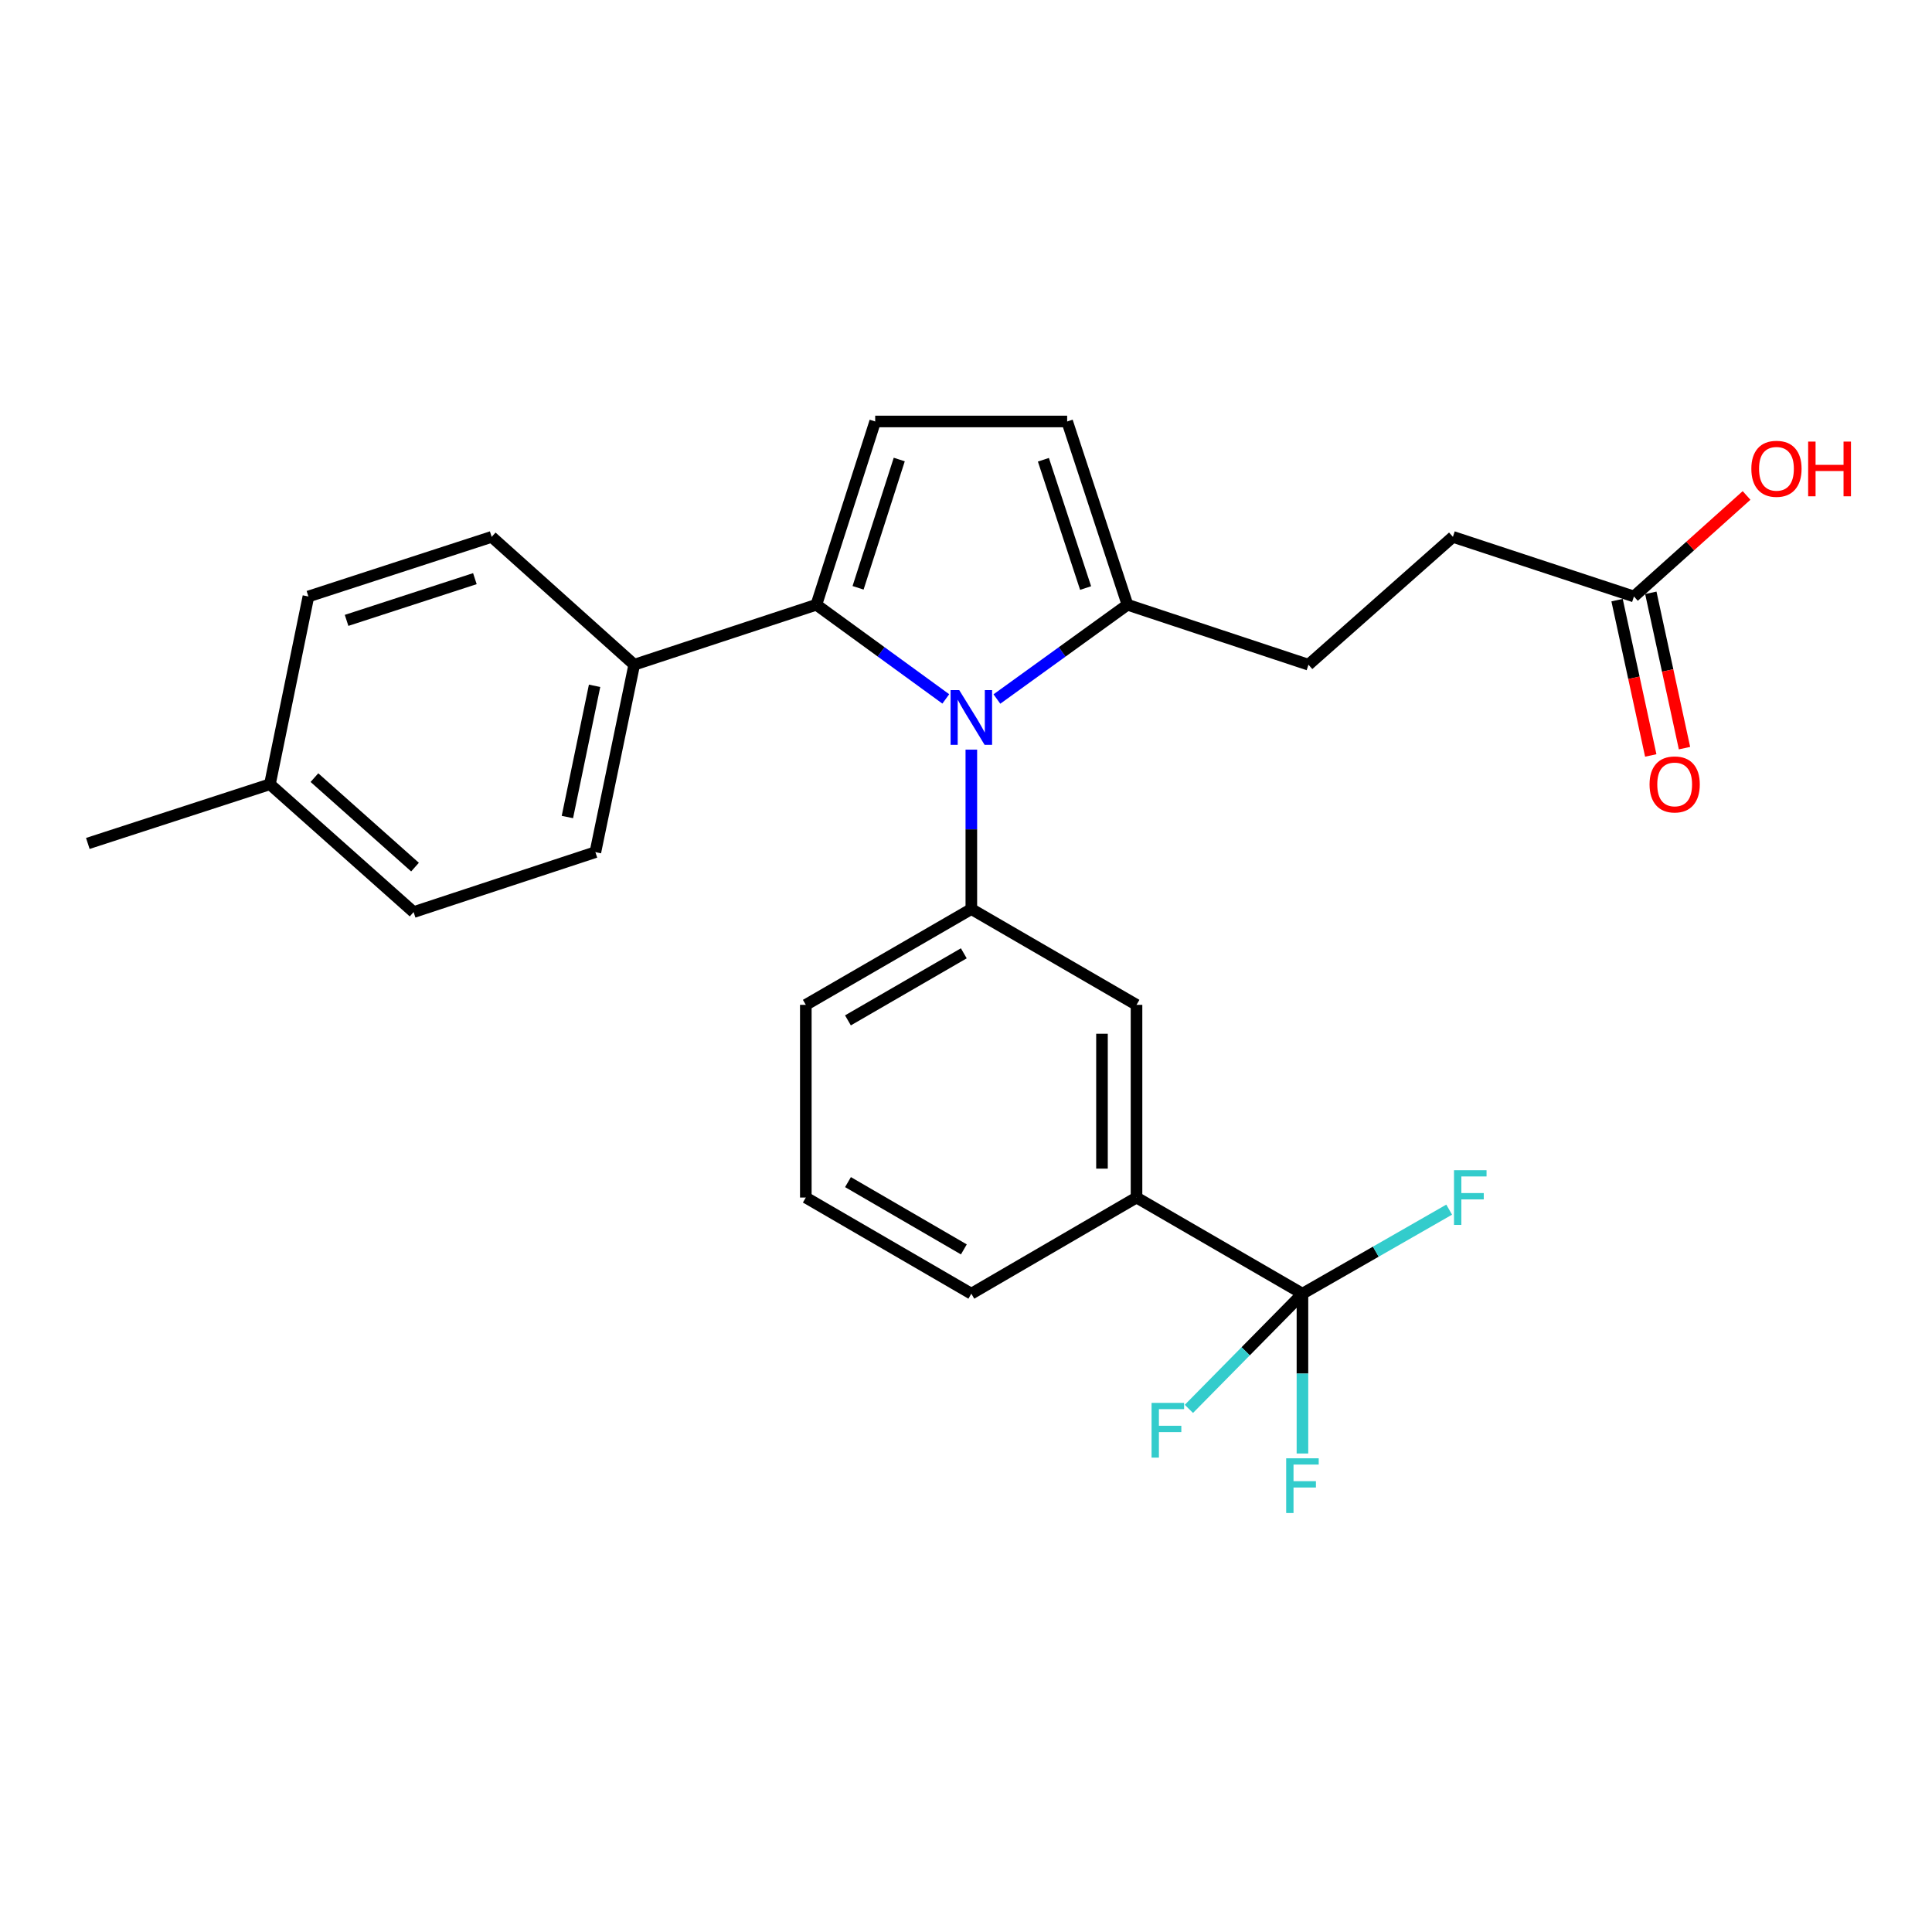 <?xml version='1.0' encoding='iso-8859-1'?>
<svg version='1.1' baseProfile='full'
              xmlns='http://www.w3.org/2000/svg'
                      xmlns:rdkit='http://www.rdkit.org/xml'
                      xmlns:xlink='http://www.w3.org/1999/xlink'
                  xml:space='preserve'
width='1000px' height='1000px' viewBox='0 0 1000 1000'>
<!-- END OF HEADER -->
<rect style='opacity:1.0;fill:#FFFFFF;stroke:none' width='1000' height='1000' x='0' y='0'> </rect>
<path class='bond-0' d='M 489.543,361.754 L 456.046,337.385' style='fill:none;fill-rule:evenodd;stroke:#0000FF;stroke-width:6px;stroke-linecap:butt;stroke-linejoin:miter;stroke-opacity:1' />
<path class='bond-0' d='M 456.046,337.385 L 422.549,313.016' style='fill:none;fill-rule:evenodd;stroke:#000000;stroke-width:6px;stroke-linecap:butt;stroke-linejoin:miter;stroke-opacity:1' />
<path class='bond-1' d='M 502.763,388.01 L 502.763,429.267' style='fill:none;fill-rule:evenodd;stroke:#0000FF;stroke-width:6px;stroke-linecap:butt;stroke-linejoin:miter;stroke-opacity:1' />
<path class='bond-1' d='M 502.763,429.267 L 502.763,470.524' style='fill:none;fill-rule:evenodd;stroke:#000000;stroke-width:6px;stroke-linecap:butt;stroke-linejoin:miter;stroke-opacity:1' />
<path class='bond-4' d='M 515.995,361.816 L 549.784,337.416' style='fill:none;fill-rule:evenodd;stroke:#0000FF;stroke-width:6px;stroke-linecap:butt;stroke-linejoin:miter;stroke-opacity:1' />
<path class='bond-4' d='M 549.784,337.416 L 583.573,313.016' style='fill:none;fill-rule:evenodd;stroke:#000000;stroke-width:6px;stroke-linecap:butt;stroke-linejoin:miter;stroke-opacity:1' />
<path class='bond-3' d='M 422.549,313.016 L 452.998,218.154' style='fill:none;fill-rule:evenodd;stroke:#000000;stroke-width:6px;stroke-linecap:butt;stroke-linejoin:miter;stroke-opacity:1' />
<path class='bond-3' d='M 444.137,304.25 L 465.452,237.847' style='fill:none;fill-rule:evenodd;stroke:#000000;stroke-width:6px;stroke-linecap:butt;stroke-linejoin:miter;stroke-opacity:1' />
<path class='bond-8' d='M 422.549,313.016 L 328.273,344.051' style='fill:none;fill-rule:evenodd;stroke:#000000;stroke-width:6px;stroke-linecap:butt;stroke-linejoin:miter;stroke-opacity:1' />
<path class='bond-7' d='M 502.763,470.524 L 588.26,520.11' style='fill:none;fill-rule:evenodd;stroke:#000000;stroke-width:6px;stroke-linecap:butt;stroke-linejoin:miter;stroke-opacity:1' />
<path class='bond-21' d='M 502.763,470.524 L 417.087,520.11' style='fill:none;fill-rule:evenodd;stroke:#000000;stroke-width:6px;stroke-linecap:butt;stroke-linejoin:miter;stroke-opacity:1' />
<path class='bond-21' d='M 498.866,493.433 L 438.893,528.144' style='fill:none;fill-rule:evenodd;stroke:#000000;stroke-width:6px;stroke-linecap:butt;stroke-linejoin:miter;stroke-opacity:1' />
<path class='bond-2' d='M 674.144,669.613 L 588.26,619.848' style='fill:none;fill-rule:evenodd;stroke:#000000;stroke-width:6px;stroke-linecap:butt;stroke-linejoin:miter;stroke-opacity:1' />
<path class='bond-12' d='M 674.144,669.613 L 674.144,710.971' style='fill:none;fill-rule:evenodd;stroke:#000000;stroke-width:6px;stroke-linecap:butt;stroke-linejoin:miter;stroke-opacity:1' />
<path class='bond-12' d='M 674.144,710.971 L 674.144,752.33' style='fill:none;fill-rule:evenodd;stroke:#33CCCC;stroke-width:6px;stroke-linecap:butt;stroke-linejoin:miter;stroke-opacity:1' />
<path class='bond-13' d='M 674.144,669.613 L 712.117,647.859' style='fill:none;fill-rule:evenodd;stroke:#000000;stroke-width:6px;stroke-linecap:butt;stroke-linejoin:miter;stroke-opacity:1' />
<path class='bond-13' d='M 712.117,647.859 L 750.089,626.106' style='fill:none;fill-rule:evenodd;stroke:#33CCCC;stroke-width:6px;stroke-linecap:butt;stroke-linejoin:miter;stroke-opacity:1' />
<path class='bond-14' d='M 674.144,669.613 L 644.757,699.424' style='fill:none;fill-rule:evenodd;stroke:#000000;stroke-width:6px;stroke-linecap:butt;stroke-linejoin:miter;stroke-opacity:1' />
<path class='bond-14' d='M 644.757,699.424 L 615.369,729.235' style='fill:none;fill-rule:evenodd;stroke:#33CCCC;stroke-width:6px;stroke-linecap:butt;stroke-linejoin:miter;stroke-opacity:1' />
<path class='bond-26' d='M 452.998,218.154 L 552.359,218.154' style='fill:none;fill-rule:evenodd;stroke:#000000;stroke-width:6px;stroke-linecap:butt;stroke-linejoin:miter;stroke-opacity:1' />
<path class='bond-5' d='M 583.573,313.016 L 552.359,218.154' style='fill:none;fill-rule:evenodd;stroke:#000000;stroke-width:6px;stroke-linecap:butt;stroke-linejoin:miter;stroke-opacity:1' />
<path class='bond-5' d='M 561.91,304.374 L 540.061,237.971' style='fill:none;fill-rule:evenodd;stroke:#000000;stroke-width:6px;stroke-linecap:butt;stroke-linejoin:miter;stroke-opacity:1' />
<path class='bond-10' d='M 583.573,313.016 L 677.263,344.051' style='fill:none;fill-rule:evenodd;stroke:#000000;stroke-width:6px;stroke-linecap:butt;stroke-linejoin:miter;stroke-opacity:1' />
<path class='bond-6' d='M 588.26,619.848 L 588.26,520.11' style='fill:none;fill-rule:evenodd;stroke:#000000;stroke-width:6px;stroke-linecap:butt;stroke-linejoin:miter;stroke-opacity:1' />
<path class='bond-6' d='M 570.384,604.887 L 570.384,535.071' style='fill:none;fill-rule:evenodd;stroke:#000000;stroke-width:6px;stroke-linecap:butt;stroke-linejoin:miter;stroke-opacity:1' />
<path class='bond-27' d='M 588.26,619.848 L 502.763,669.613' style='fill:none;fill-rule:evenodd;stroke:#000000;stroke-width:6px;stroke-linecap:butt;stroke-linejoin:miter;stroke-opacity:1' />
<path class='bond-15' d='M 328.273,344.051 L 308.173,441.068' style='fill:none;fill-rule:evenodd;stroke:#000000;stroke-width:6px;stroke-linecap:butt;stroke-linejoin:miter;stroke-opacity:1' />
<path class='bond-15' d='M 307.754,354.977 L 293.683,422.889' style='fill:none;fill-rule:evenodd;stroke:#000000;stroke-width:6px;stroke-linecap:butt;stroke-linejoin:miter;stroke-opacity:1' />
<path class='bond-16' d='M 328.273,344.051 L 254.495,277.88' style='fill:none;fill-rule:evenodd;stroke:#000000;stroke-width:6px;stroke-linecap:butt;stroke-linejoin:miter;stroke-opacity:1' />
<path class='bond-9' d='M 845.724,308.736 L 752.024,277.88' style='fill:none;fill-rule:evenodd;stroke:#000000;stroke-width:6px;stroke-linecap:butt;stroke-linejoin:miter;stroke-opacity:1' />
<path class='bond-11' d='M 836.99,310.631 L 845.709,350.825' style='fill:none;fill-rule:evenodd;stroke:#000000;stroke-width:6px;stroke-linecap:butt;stroke-linejoin:miter;stroke-opacity:1' />
<path class='bond-11' d='M 845.709,350.825 L 854.428,391.02' style='fill:none;fill-rule:evenodd;stroke:#FF0000;stroke-width:6px;stroke-linecap:butt;stroke-linejoin:miter;stroke-opacity:1' />
<path class='bond-11' d='M 854.459,306.841 L 863.178,347.036' style='fill:none;fill-rule:evenodd;stroke:#000000;stroke-width:6px;stroke-linecap:butt;stroke-linejoin:miter;stroke-opacity:1' />
<path class='bond-11' d='M 863.178,347.036 L 871.897,387.231' style='fill:none;fill-rule:evenodd;stroke:#FF0000;stroke-width:6px;stroke-linecap:butt;stroke-linejoin:miter;stroke-opacity:1' />
<path class='bond-18' d='M 845.724,308.736 L 874.87,282.592' style='fill:none;fill-rule:evenodd;stroke:#000000;stroke-width:6px;stroke-linecap:butt;stroke-linejoin:miter;stroke-opacity:1' />
<path class='bond-18' d='M 874.87,282.592 L 904.015,256.448' style='fill:none;fill-rule:evenodd;stroke:#FF0000;stroke-width:6px;stroke-linecap:butt;stroke-linejoin:miter;stroke-opacity:1' />
<path class='bond-17' d='M 677.263,344.051 L 752.024,277.88' style='fill:none;fill-rule:evenodd;stroke:#000000;stroke-width:6px;stroke-linecap:butt;stroke-linejoin:miter;stroke-opacity:1' />
<path class='bond-20' d='M 308.173,441.068 L 214.085,472.093' style='fill:none;fill-rule:evenodd;stroke:#000000;stroke-width:6px;stroke-linecap:butt;stroke-linejoin:miter;stroke-opacity:1' />
<path class='bond-19' d='M 254.495,277.88 L 159.633,308.736' style='fill:none;fill-rule:evenodd;stroke:#000000;stroke-width:6px;stroke-linecap:butt;stroke-linejoin:miter;stroke-opacity:1' />
<path class='bond-19' d='M 245.795,299.508 L 179.391,321.107' style='fill:none;fill-rule:evenodd;stroke:#000000;stroke-width:6px;stroke-linecap:butt;stroke-linejoin:miter;stroke-opacity:1' />
<path class='bond-22' d='M 159.633,308.736 L 139.711,405.932' style='fill:none;fill-rule:evenodd;stroke:#000000;stroke-width:6px;stroke-linecap:butt;stroke-linejoin:miter;stroke-opacity:1' />
<path class='bond-28' d='M 214.085,472.093 L 139.711,405.932' style='fill:none;fill-rule:evenodd;stroke:#000000;stroke-width:6px;stroke-linecap:butt;stroke-linejoin:miter;stroke-opacity:1' />
<path class='bond-28' d='M 214.81,448.813 L 162.748,402.5' style='fill:none;fill-rule:evenodd;stroke:#000000;stroke-width:6px;stroke-linecap:butt;stroke-linejoin:miter;stroke-opacity:1' />
<path class='bond-24' d='M 417.087,520.11 L 417.087,619.848' style='fill:none;fill-rule:evenodd;stroke:#000000;stroke-width:6px;stroke-linecap:butt;stroke-linejoin:miter;stroke-opacity:1' />
<path class='bond-25' d='M 139.711,405.932 L 45.455,436.569' style='fill:none;fill-rule:evenodd;stroke:#000000;stroke-width:6px;stroke-linecap:butt;stroke-linejoin:miter;stroke-opacity:1' />
<path class='bond-23' d='M 502.763,669.613 L 417.087,619.848' style='fill:none;fill-rule:evenodd;stroke:#000000;stroke-width:6px;stroke-linecap:butt;stroke-linejoin:miter;stroke-opacity:1' />
<path class='bond-23' d='M 498.89,646.691 L 438.917,611.855' style='fill:none;fill-rule:evenodd;stroke:#000000;stroke-width:6px;stroke-linecap:butt;stroke-linejoin:miter;stroke-opacity:1' />
<path  class='atom-0' d='M 496.503 357.211
L 505.783 372.211
Q 506.703 373.691, 508.183 376.371
Q 509.663 379.051, 509.743 379.211
L 509.743 357.211
L 513.503 357.211
L 513.503 385.531
L 509.623 385.531
L 499.663 369.131
Q 498.503 367.211, 497.263 365.011
Q 496.063 362.811, 495.703 362.131
L 495.703 385.531
L 492.023 385.531
L 492.023 357.211
L 496.503 357.211
' fill='#0000FF'/>
<path  class='atom-12' d='M 853.808 406.012
Q 853.808 399.212, 857.168 395.412
Q 860.528 391.612, 866.808 391.612
Q 873.088 391.612, 876.448 395.412
Q 879.808 399.212, 879.808 406.012
Q 879.808 412.892, 876.408 416.812
Q 873.008 420.692, 866.808 420.692
Q 860.568 420.692, 857.168 416.812
Q 853.808 412.932, 853.808 406.012
M 866.808 417.492
Q 871.128 417.492, 873.448 414.612
Q 875.808 411.692, 875.808 406.012
Q 875.808 400.452, 873.448 397.652
Q 871.128 394.812, 866.808 394.812
Q 862.488 394.812, 860.128 397.612
Q 857.808 400.412, 857.808 406.012
Q 857.808 411.732, 860.128 414.612
Q 862.488 417.492, 866.808 417.492
' fill='#FF0000'/>
<path  class='atom-13' d='M 665.724 754.814
L 682.564 754.814
L 682.564 758.054
L 669.524 758.054
L 669.524 766.654
L 681.124 766.654
L 681.124 769.934
L 669.524 769.934
L 669.524 783.134
L 665.724 783.134
L 665.724 754.814
' fill='#33CCCC'/>
<path  class='atom-14' d='M 752.592 605.688
L 769.432 605.688
L 769.432 608.928
L 756.392 608.928
L 756.392 617.528
L 767.992 617.528
L 767.992 620.808
L 756.392 620.808
L 756.392 634.008
L 752.592 634.008
L 752.592 605.688
' fill='#33CCCC'/>
<path  class='atom-15' d='M 596.048 726.133
L 612.888 726.133
L 612.888 729.373
L 599.848 729.373
L 599.848 737.973
L 611.448 737.973
L 611.448 741.253
L 599.848 741.253
L 599.848 754.453
L 596.048 754.453
L 596.048 726.133
' fill='#33CCCC'/>
<path  class='atom-19' d='M 906.493 242.645
Q 906.493 235.845, 909.853 232.045
Q 913.213 228.245, 919.493 228.245
Q 925.773 228.245, 929.133 232.045
Q 932.493 235.845, 932.493 242.645
Q 932.493 249.525, 929.093 253.445
Q 925.693 257.325, 919.493 257.325
Q 913.253 257.325, 909.853 253.445
Q 906.493 249.565, 906.493 242.645
M 919.493 254.125
Q 923.813 254.125, 926.133 251.245
Q 928.493 248.325, 928.493 242.645
Q 928.493 237.085, 926.133 234.285
Q 923.813 231.445, 919.493 231.445
Q 915.173 231.445, 912.813 234.245
Q 910.493 237.045, 910.493 242.645
Q 910.493 248.365, 912.813 251.245
Q 915.173 254.125, 919.493 254.125
' fill='#FF0000'/>
<path  class='atom-19' d='M 935.893 228.565
L 939.733 228.565
L 939.733 240.605
L 954.213 240.605
L 954.213 228.565
L 958.053 228.565
L 958.053 256.885
L 954.213 256.885
L 954.213 243.805
L 939.733 243.805
L 939.733 256.885
L 935.893 256.885
L 935.893 228.565
' fill='#FF0000'/>
</svg>
